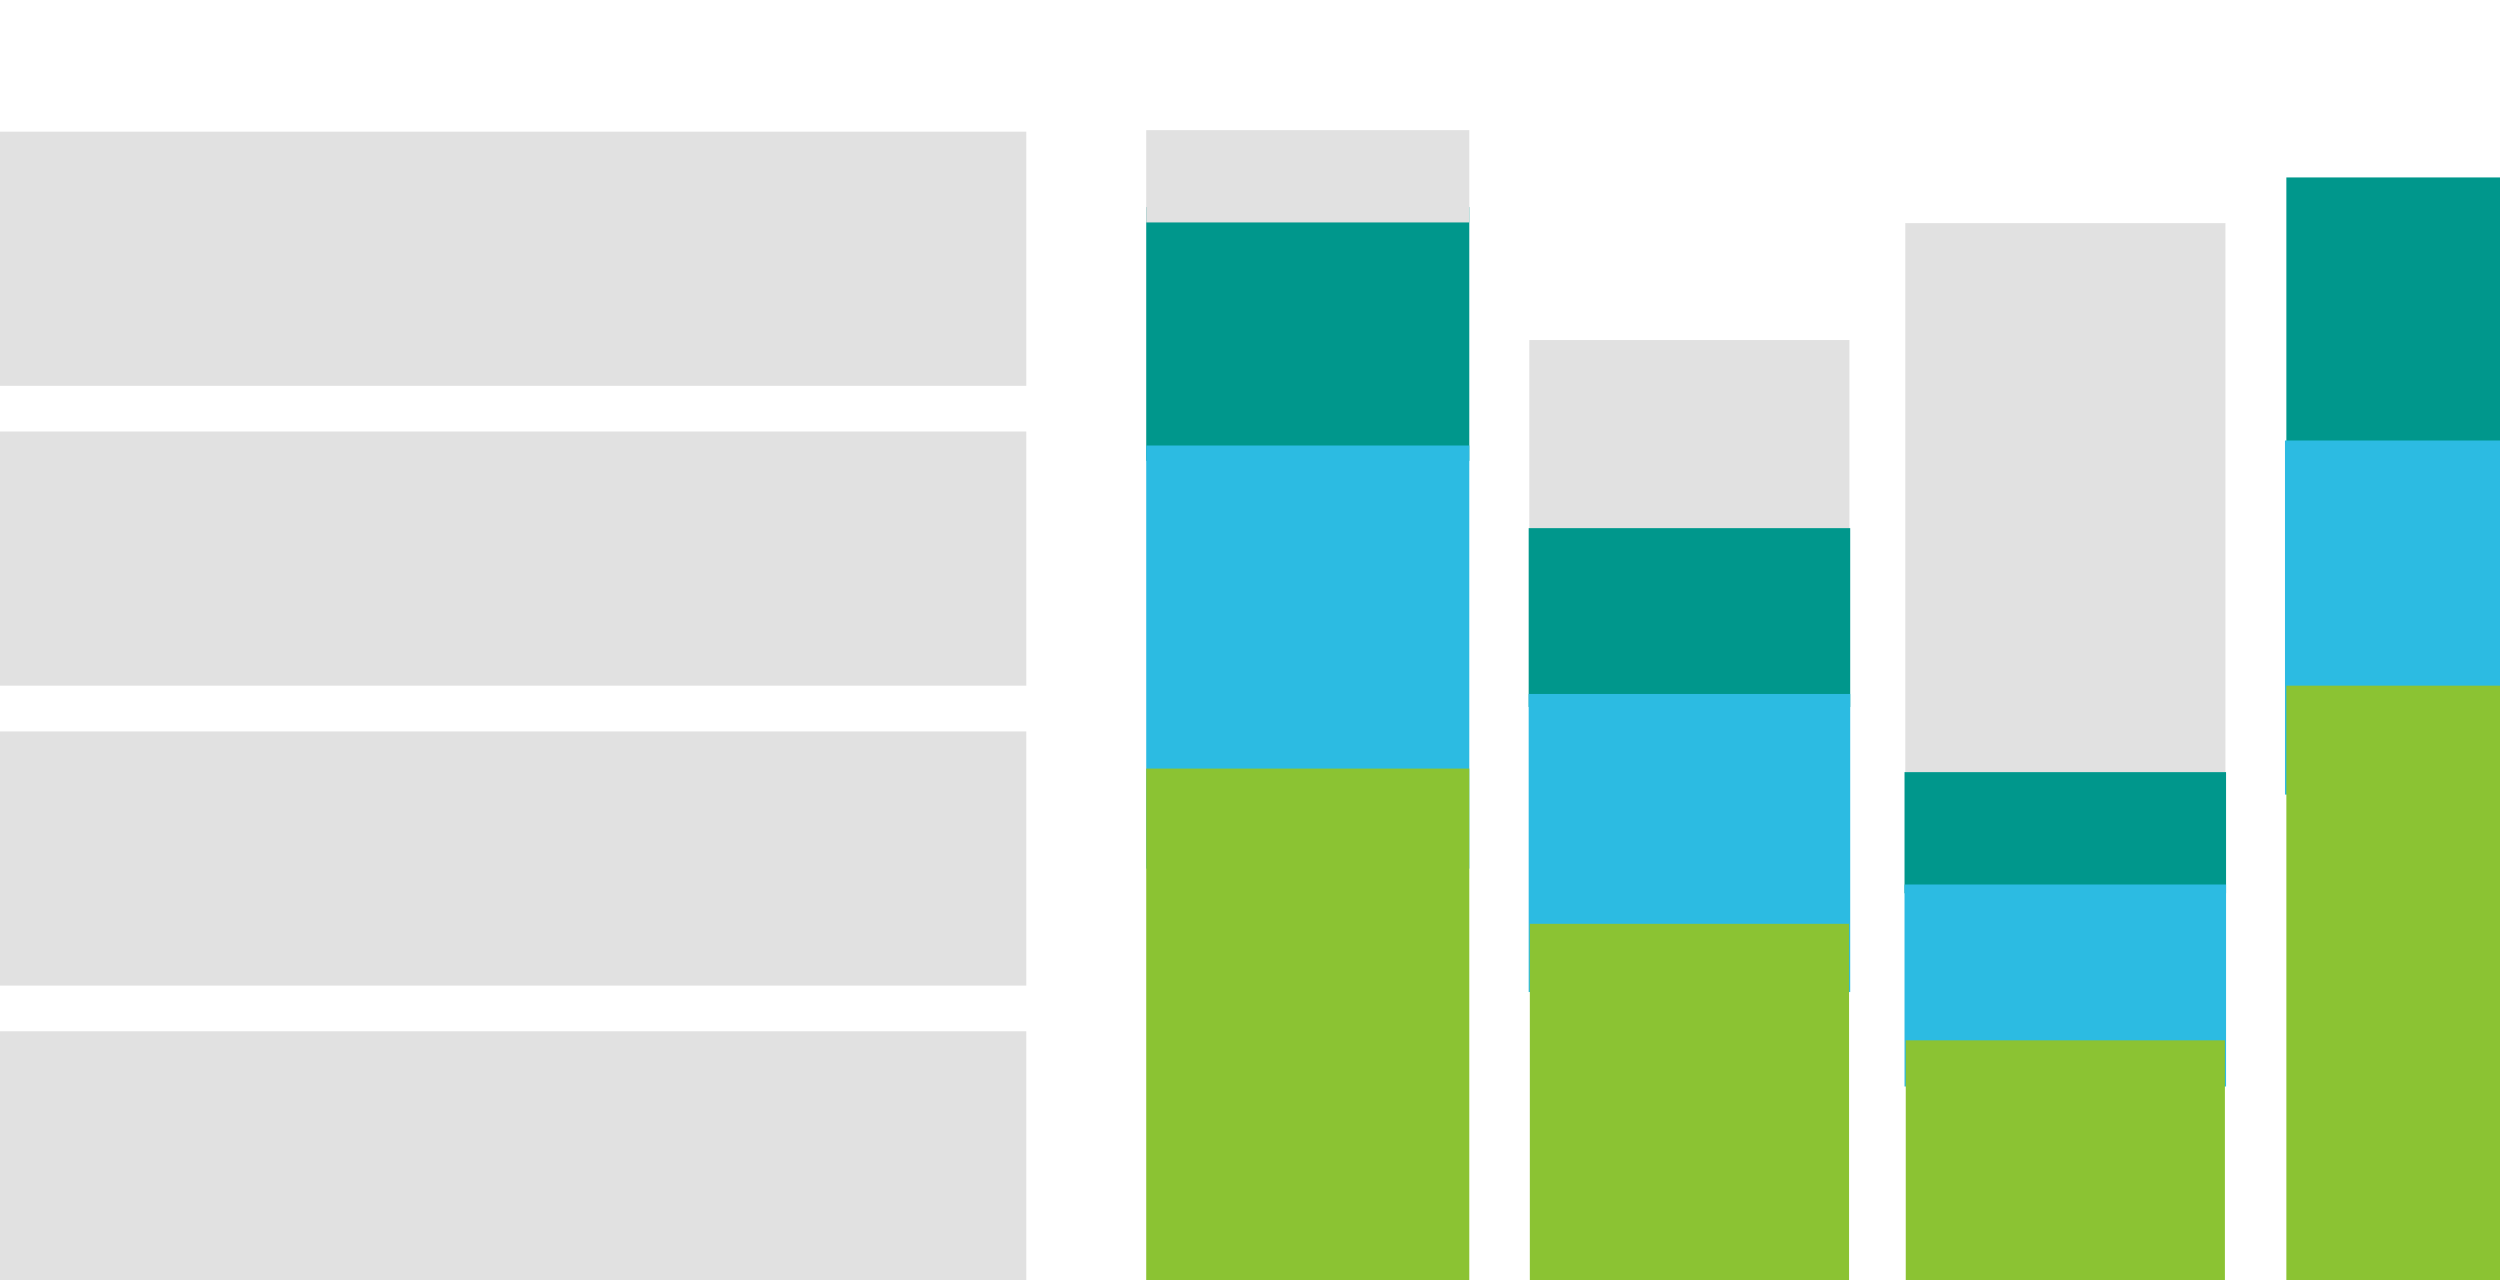 <?xml version="1.0" encoding="utf-8"?>
<!DOCTYPE svg PUBLIC "-//W3C//DTD SVG 1.1//EN" "http://www.w3.org/Graphics/SVG/1.1/DTD/svg11.dtd">
<svg version="1.1" id="Layer_1" xmlns="http://www.w3.org/2000/svg" xmlns:xlink="http://www.w3.org/1999/xlink" x="0px" y="0px" viewBox="0 0 494 253" enable-background="new 0 0 494 253" xml:space="preserve">
	<g>
		<rect x="226.493" y="40.913" fill-rule="evenodd" clip-rule="evenodd" fill="#00978C" width="63.839" height="50.159"/>
		<rect x="226.493" y="25.714" fill-rule="evenodd" clip-rule="evenodd" fill="#E1E1E1" width="63.839" height="18.24"/>
		<rect x="302.188" y="67.194" fill-rule="evenodd" clip-rule="evenodd" fill="#E1E1E1" width="63.262" height="37.164"/>
		<rect x="376.485" y="44.09" fill-rule="evenodd" clip-rule="evenodd" fill="#E1E1E1" width="63.262" height="108.481"/>
		<rect x="226.493" y="88.033" fill-rule="evenodd" clip-rule="evenodd" fill="#2CBBE2" width="63.839" height="83.599"/>
		<rect x="226.493" y="151.872" fill-rule="evenodd" clip-rule="evenodd" fill="#8BC333" width="63.839" height="101.839"/>
		<rect x="302.066" y="104.358" fill-rule="evenodd" clip-rule="evenodd" fill="#00978C" width="63.535" height="35.34"/>
		<rect x="302.066" y="137.128" fill-rule="evenodd" clip-rule="evenodd" fill="#2CBBE2" width="63.535" height="58.899"/>
		<rect x="302.294" y="182.546" fill-rule="evenodd" clip-rule="evenodd" fill="#8BC333" width="63.079" height="71.454"/>
		<rect x="376.333" y="152.571" fill-rule="evenodd" clip-rule="evenodd" fill="#00978C" width="63.535" height="23.94"/>
		<rect x="376.333" y="174.778" fill-rule="evenodd" clip-rule="evenodd" fill="#2CBBE2" width="63.535" height="39.915"/>
		<rect x="376.576" y="205.573" fill-rule="evenodd" clip-rule="evenodd" fill="#8BC333" width="63.064" height="48.427"/>
		<rect x="451.785" y="35.062" fill-rule="evenodd" clip-rule="evenodd" fill="#00978C" width="63.262" height="83.356"/>
		<rect x="451.511" y="87.045" fill-rule="evenodd" clip-rule="evenodd" fill="#2CBBE2" width="63.535" height="69.965"/>
		<rect x="451.785" y="135.487" fill-rule="evenodd" clip-rule="evenodd" fill="#8BC333" width="63.262" height="118.513"/>
		<rect x="0" y="26.018" fill-rule="evenodd" clip-rule="evenodd" fill="#E1E1E1" width="202.796" height="50.22"/>
		<rect x="0" y="85.267" fill-rule="evenodd" clip-rule="evenodd" fill="#E1E1E1" width="202.796" height="50.22"/>
		<rect x="0" y="144.531" fill-rule="evenodd" clip-rule="evenodd" fill="#E1E1E1" width="202.796" height="50.22"/>
		<rect x="0" y="203.78" fill-rule="evenodd" clip-rule="evenodd" fill="#E1E1E1" width="202.796" height="50.22"/>
	</g>
</svg>
